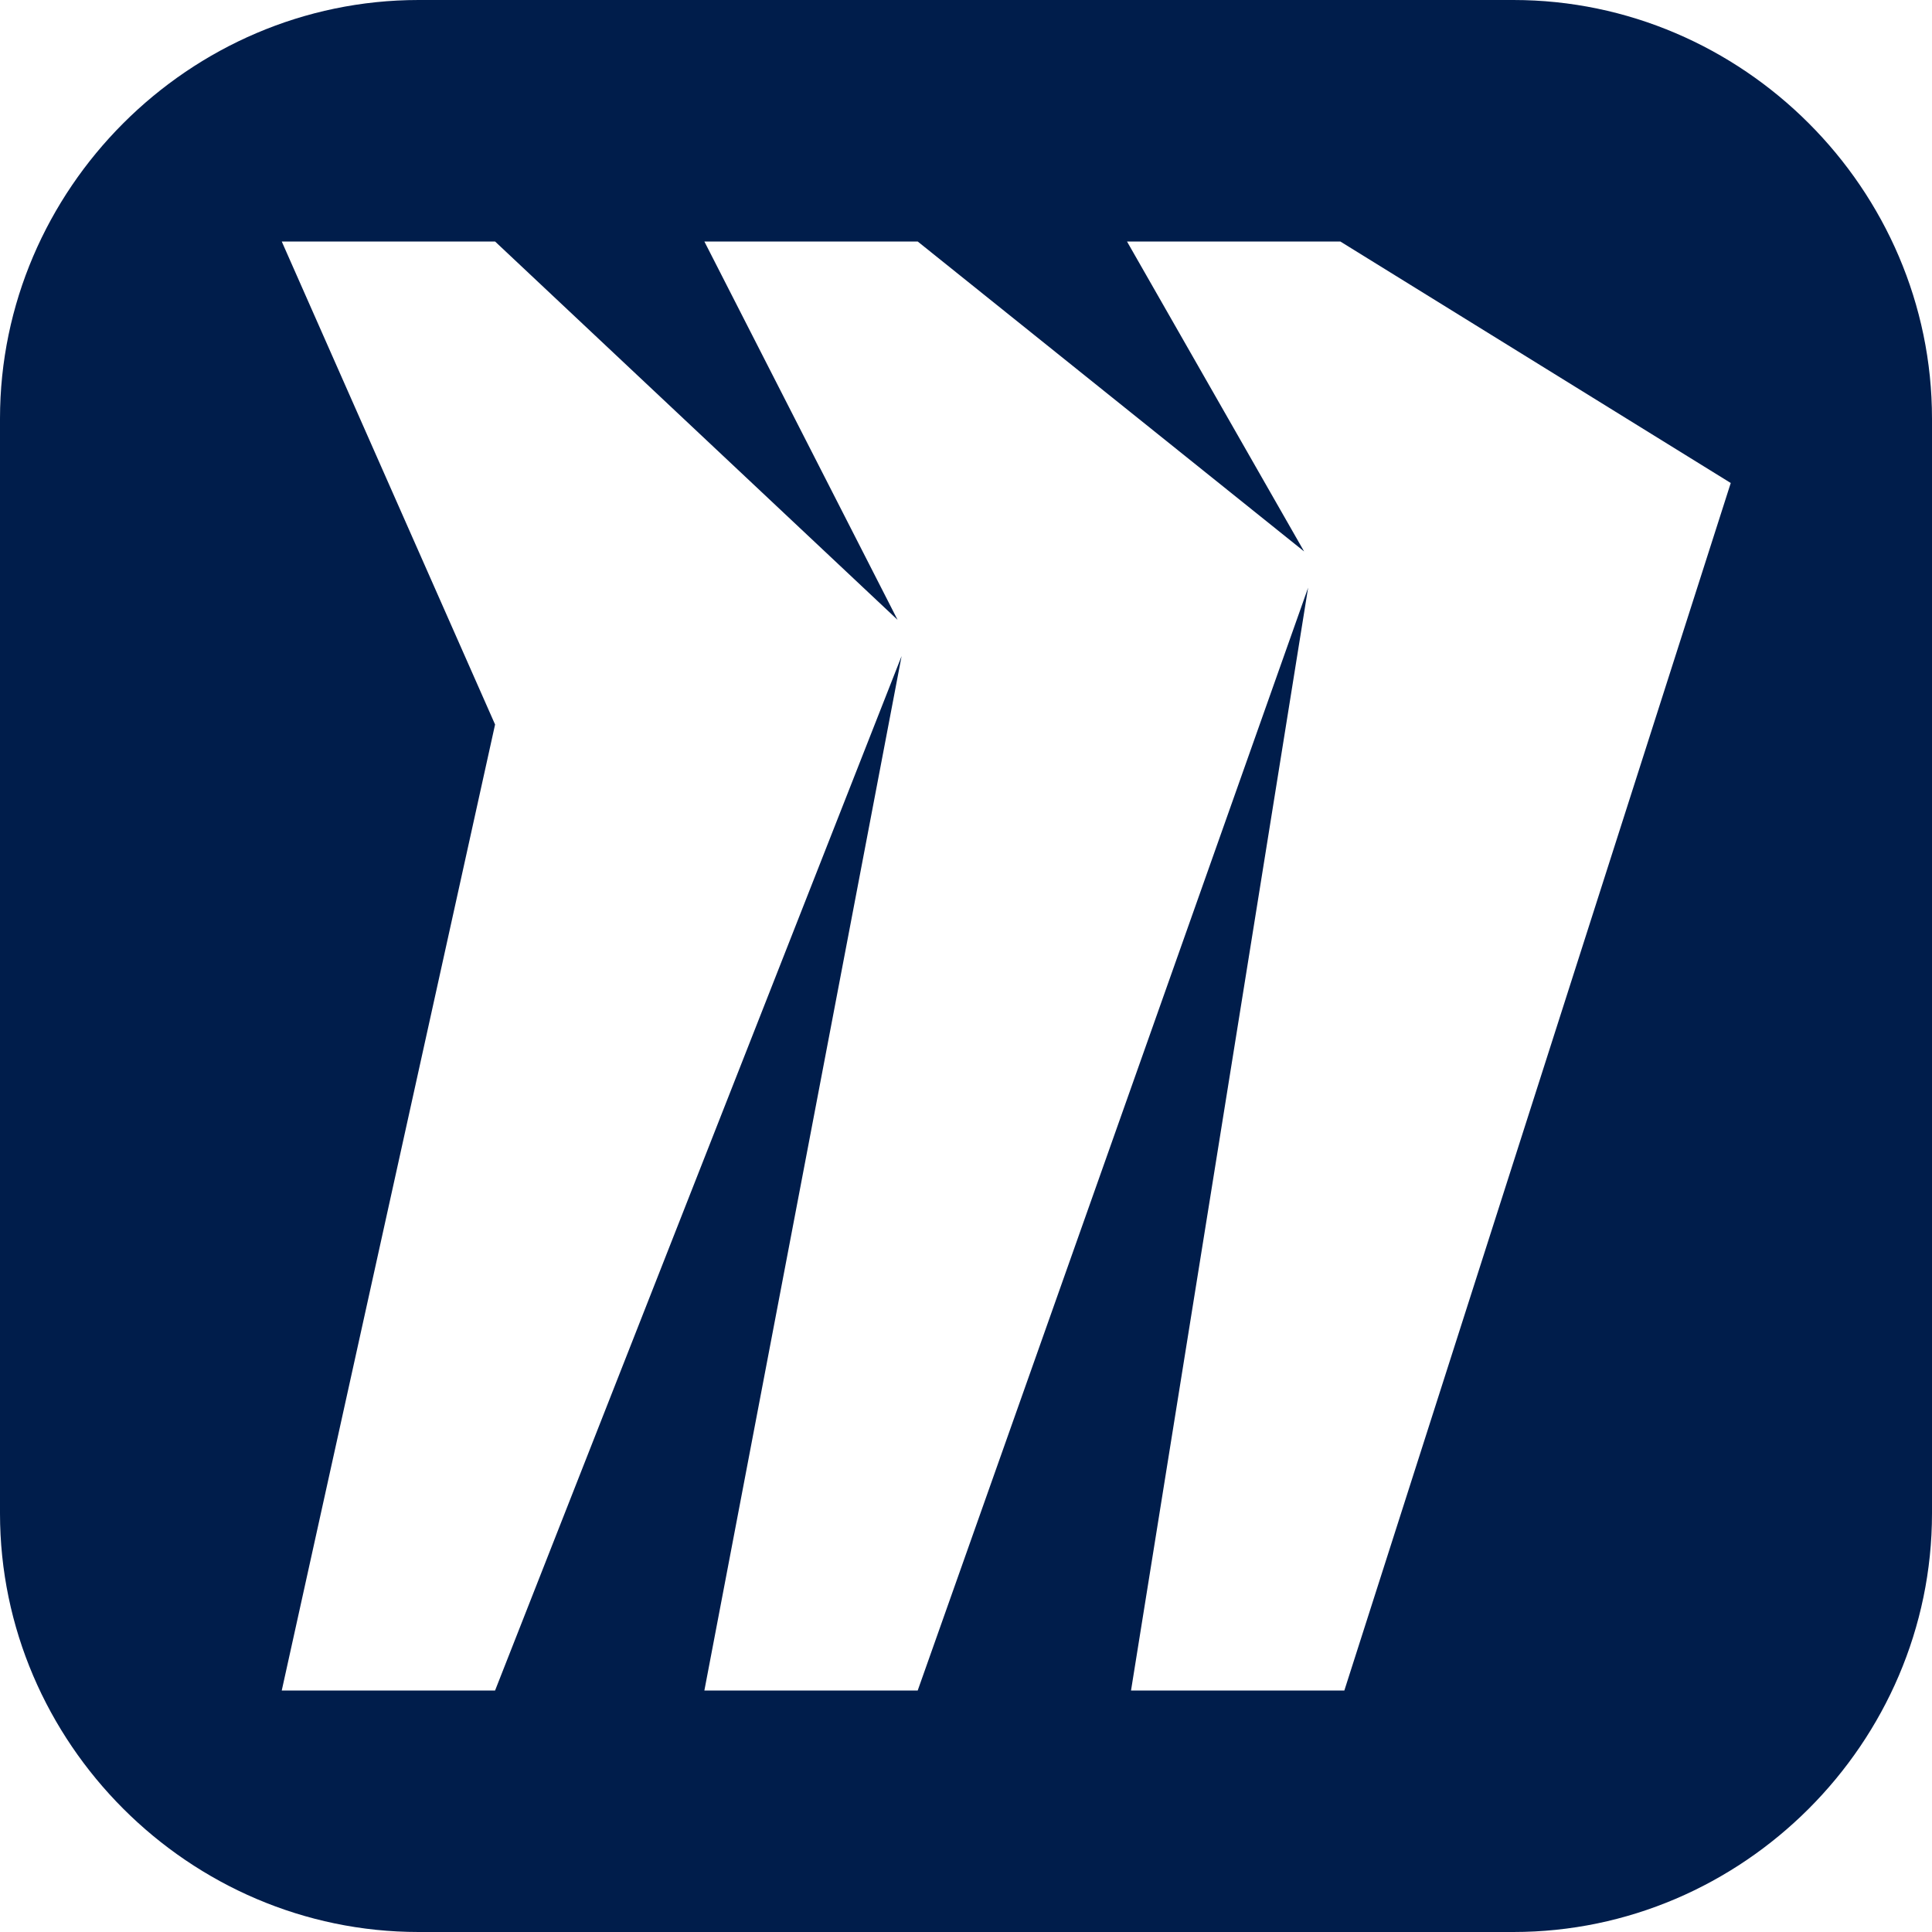 <svg xmlns="http://www.w3.org/2000/svg" viewBox="0 0 48 48"><path fill="#001d4b" d="M37.6 0H10.4C4.7 0 0 4.7 0 10.4v27.2C0 43.3 4.7 48 10.4 48h27.2C43.3 48 48 43.3 48 37.6V10.4C48 4.7 43.3 0 37.6 0zm-4.2 42h-5.3l4.4-27.4L22.8 42h-5.3l4.9-25.7L12.3 42H7l5.3-24L7 6h5.3l10 9.4L17.5 6h5.3l9.6 7.7L28 6h5.3l9.7 6-9.6 30z"/></svg>